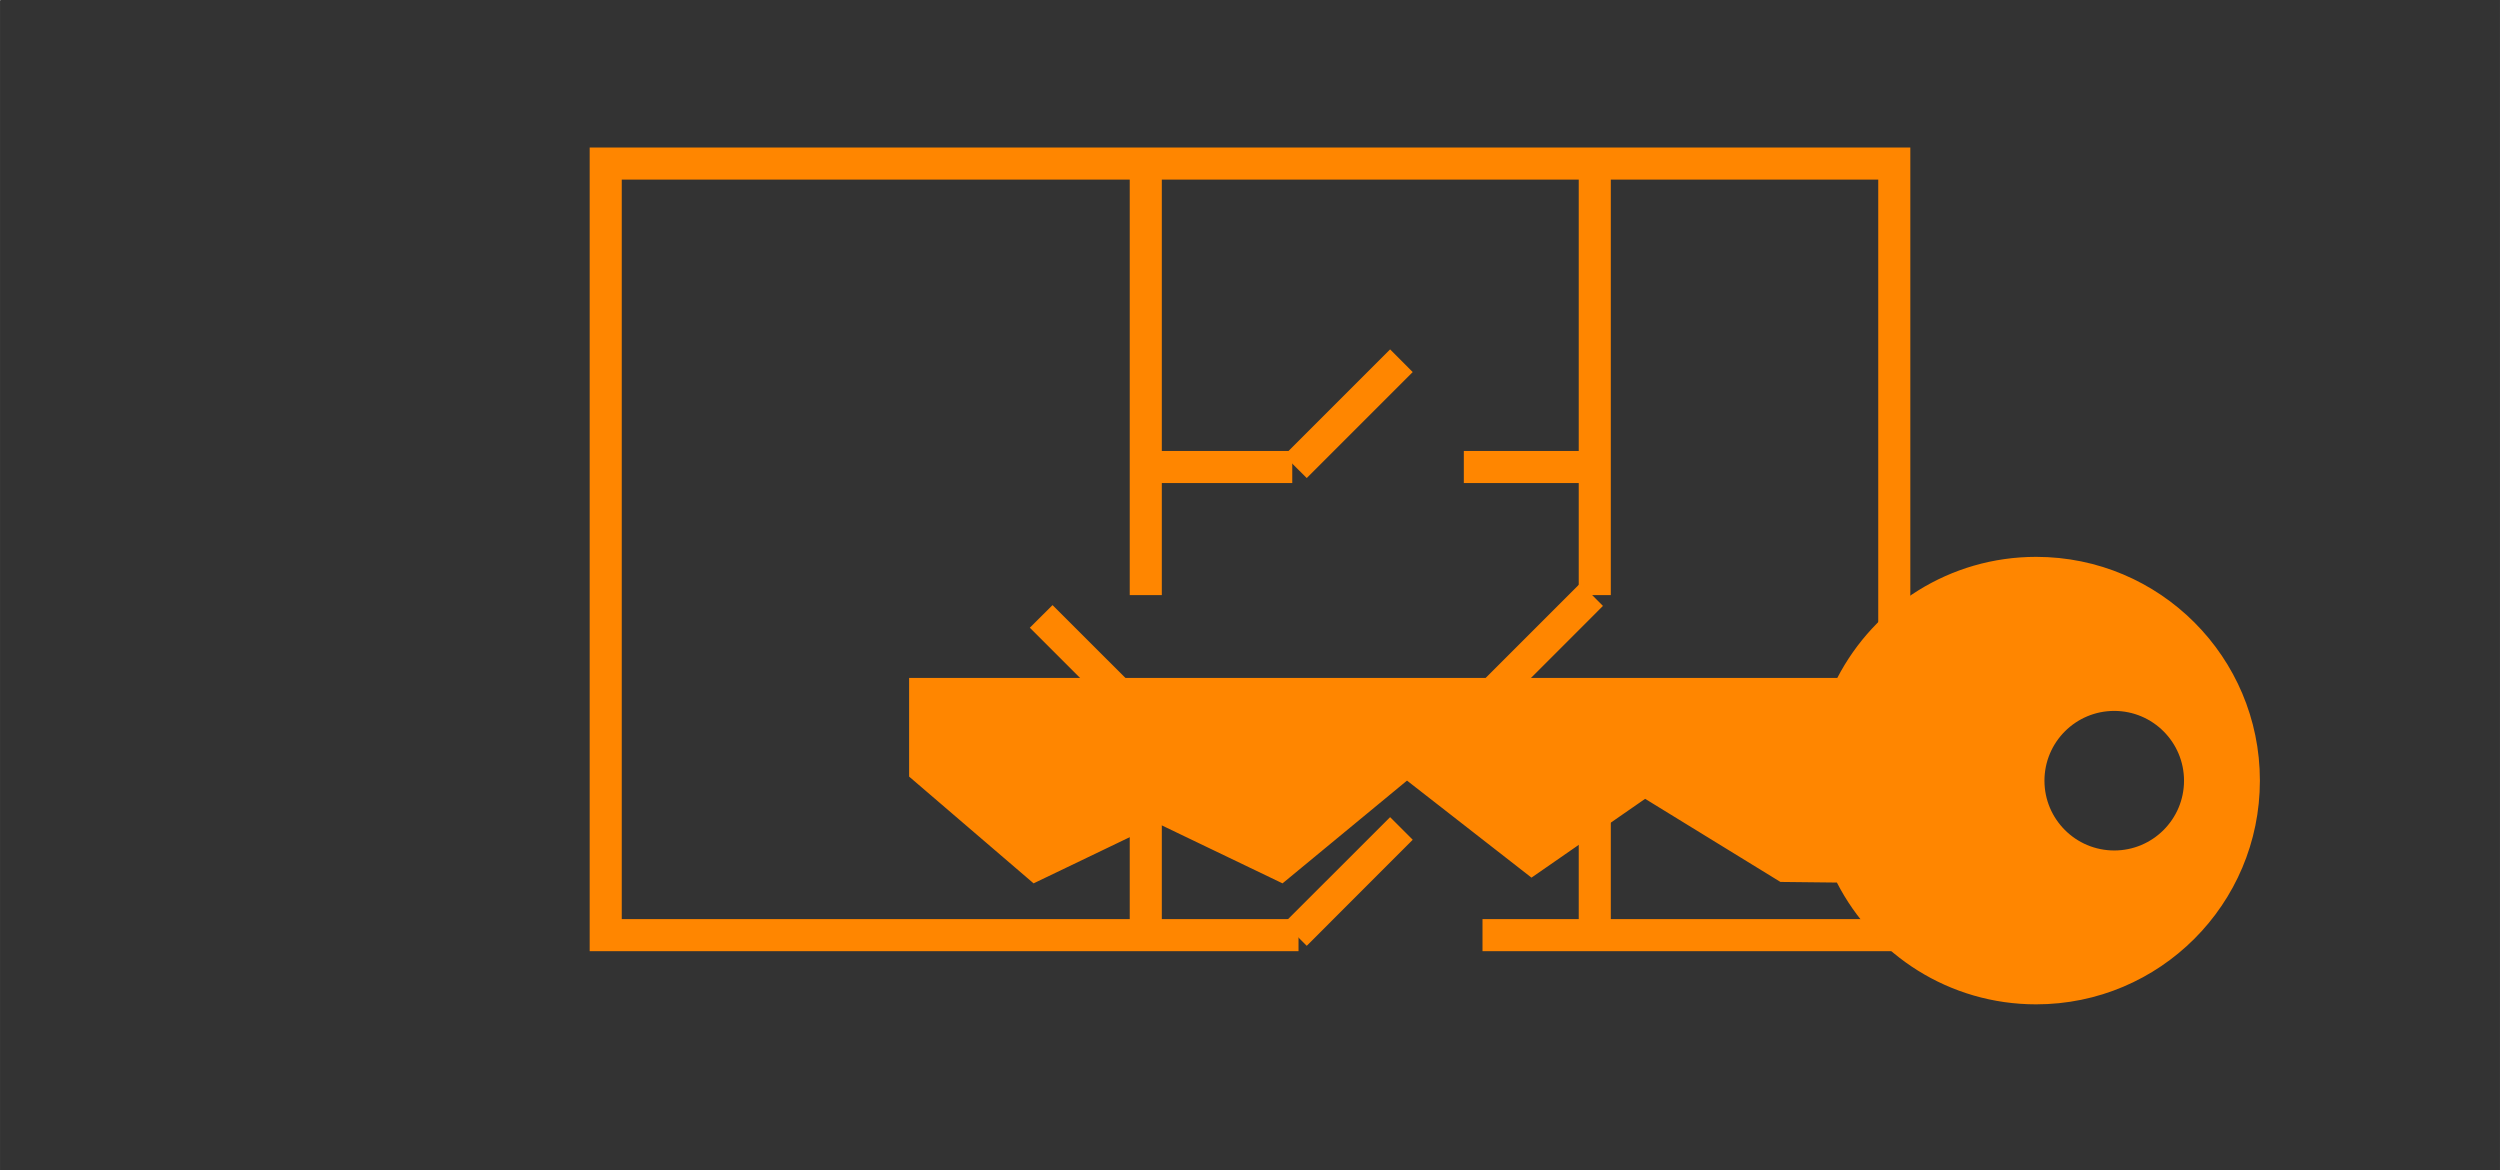 <?xml version="1.0" encoding="UTF-8"?>
<!DOCTYPE svg PUBLIC "-//W3C//DTD SVG 1.1//EN" "http://www.w3.org/Graphics/SVG/1.1/DTD/svg11.dtd">
<!-- Creator: CorelDRAW -->
<svg xmlns="http://www.w3.org/2000/svg" xml:space="preserve" width="55mm" height="25.75mm" style="shape-rendering:geometricPrecision; text-rendering:geometricPrecision; image-rendering:optimizeQuality; fill-rule:evenodd; clip-rule:evenodd"
viewBox="0 0 27.978 13.099"
 xmlns:xlink="http://www.w3.org/1999/xlink">
 <rect x="0" y="0" width="27.978" height="13.099" fill="#333333" stroke="none"/>
 <defs>
  <style type="text/css">
   <![CDATA[
    .fil2 {fill:#FF8600}
    .fil1 {fill:white}
    .fil0 {fill:#FF8600;fill-rule:nonzero}
   ]]>
  </style>
 </defs>
 <g id="Ebene_x0020_1">
  <g id="_153249120">
   <polygon id="_153249864" class="fil0" points="14.532,10.645 6.779,10.645 6.599,10.645 6.599,10.465 6.599,1.83 6.599,1.651 6.779,1.651 21.199,1.651 21.379,1.651 21.379,1.83 21.379,10.465 21.379,10.645 21.199,10.645 16.591,10.645 16.591,10.286 21.02,10.286 21.02,2.01 6.958,2.01 6.958,10.286 14.532,10.286 "/>
   <polygon id="_153249792" class="fil0" points="13.002,1.838 13.002,6.66 12.643,6.66 12.643,1.838 "/>
   <polygon id="_153249720" class="fil0" points="18.027,1.838 18.027,6.66 17.668,6.66 17.668,1.838 "/>
   <polygon id="_153249648" class="fil0" points="12.643,10.458 12.643,8.085 13.002,8.085 13.002,10.458 "/>
   <polygon id="_153249576" class="fil0" points="17.668,10.458 17.668,8.085 18.027,8.085 18.027,10.458 "/>
   <polygon id="_153249504" class="fil0" points="17.85,5.406 16.382,5.406 16.382,5.047 17.85,5.047 "/>
   <polygon id="_153249432" class="fil0" points="14.462,5.406 12.752,5.406 12.752,5.047 14.462,5.047 "/>
   <polygon id="_153249360" class="fil0" points="12.712,8.212 11.525,7.025 11.779,6.772 12.966,7.958 "/>
   <polygon id="_153249288" class="fil0" points="16.499,7.714 17.686,6.527 17.939,6.781 16.753,7.968 "/>
   <polygon id="_153249216" class="fil0" points="14.37,5.097 15.557,3.91 15.81,4.164 14.624,5.35 "/>
   <polygon id="_153249144" class="fil0" points="14.37,10.331 15.557,9.145 15.81,9.398 14.624,10.585 "/>
  </g>
  <g id="_155985760">
   <rect id="_155986504" class="fil1" width="0.005" height="0.005"/>
   <rect id="_155986360" class="fil1" x="27.973" y="13.094" width="0.005" height="0.005"/>
  </g>
  <path class="fil2" d="M20.561 7.587l-10.387 0 0 0.862 0 0.242 1.393 1.195 1.393 -0.669 1.393 0.669 1.393 -1.15 1.393 1.086 1.272 -0.882 1.514 0.93 0.632 0.007c0.415,0.809 1.258,1.363 2.23,1.363 1.383,0 2.504,-1.121 2.504,-2.504 0,-1.383 -1.121,-2.504 -2.504,-2.504 -0.968,0 -1.808,0.55 -2.225,1.354zm3.1 0.369c-0.431,0 -0.781,0.35 -0.781,0.781 0,0.431 0.35,0.781 0.781,0.781 0.431,0 0.781,-0.35 0.781,-0.781 0,-0.431 -0.35,-0.781 -0.781,-0.781z"/>
 </g>
</svg>
